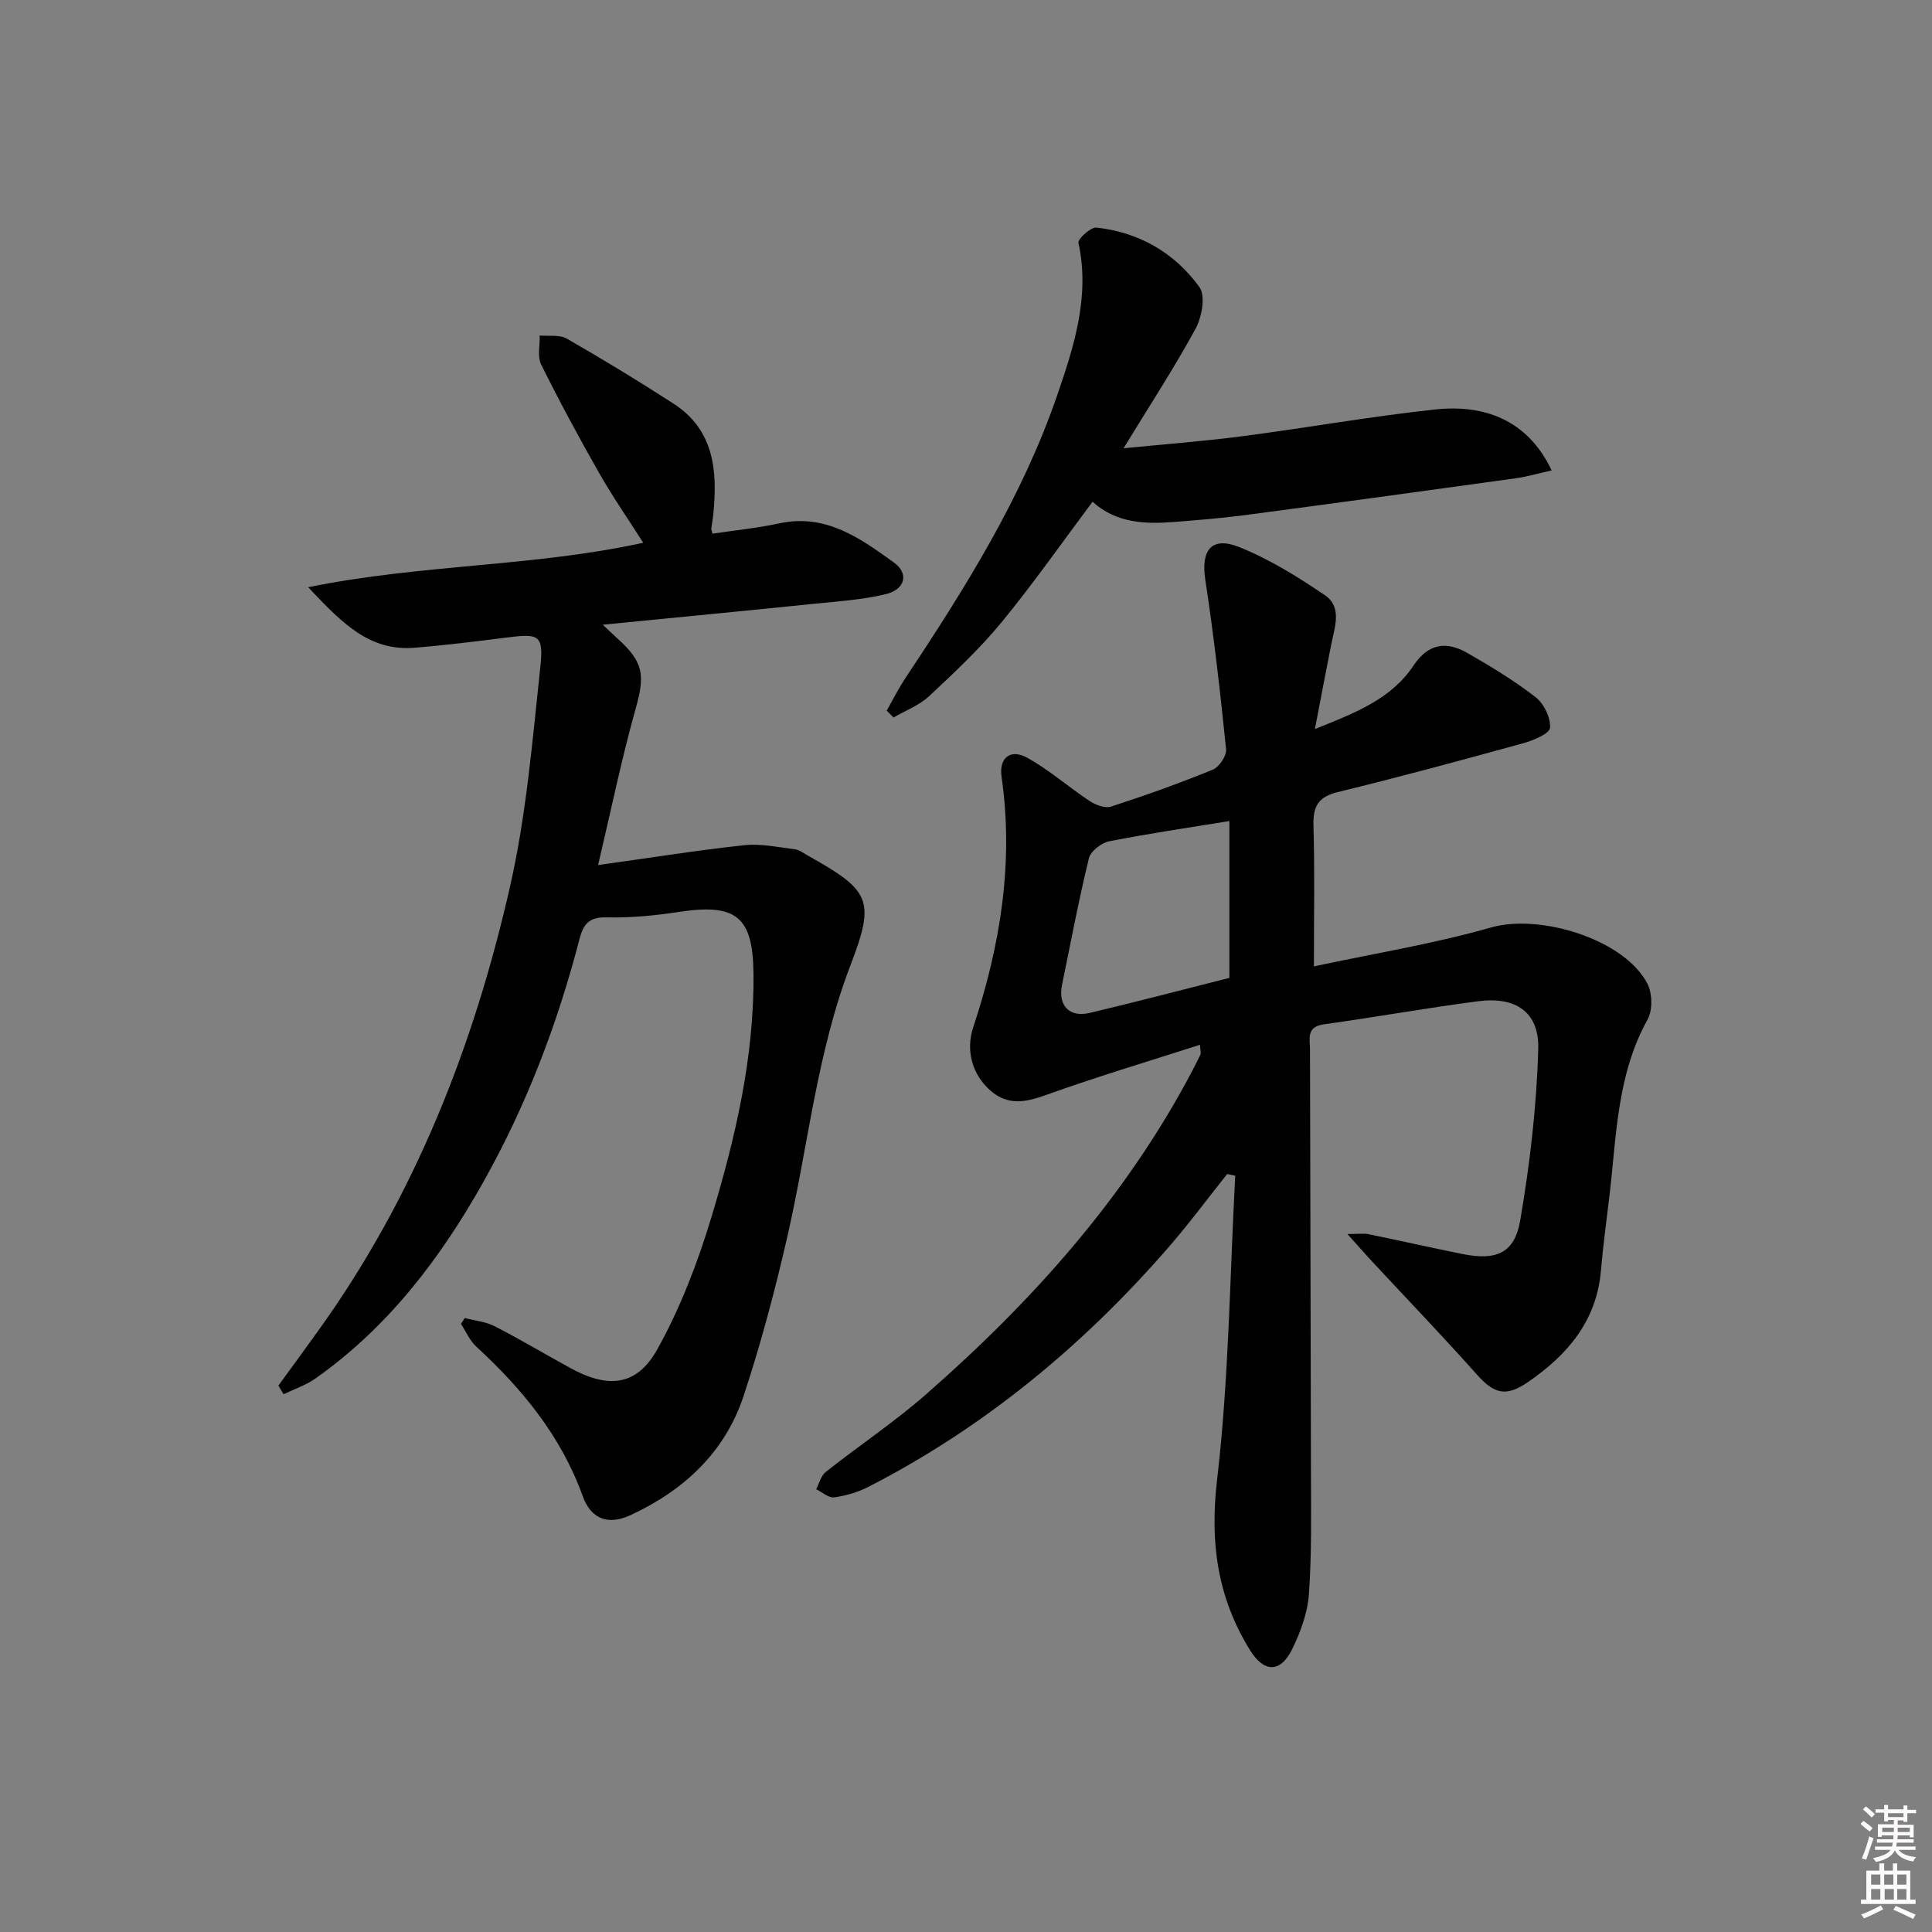 <svg enable-background="new 0 0 400 400" viewBox="0 0 400 400" xmlns="http://www.w3.org/2000/svg"><rect x="0" y="0" width="400" height="400" fill="#808080" stroke="none"/><path d="m385.2 377.6.6-.6c.6.4 1.3.9 1.9 1.5l-.6.7c-.8-.6-1.4-1.1-1.9-1.6zm.3 7.1c.6-1.4 1.1-2.9 1.5-4.5.3.1.6.3.9.4-.5 1.4-1 2.9-1.5 4.4l-.9-.2zm.2-10.1.6-.6c.7.5 1.3 1.1 1.9 1.6l-.7.7c-.6-.6-1.2-1.2-1.8-1.7zm8.4-.8h.8v.9h1.8v.7h-1.8v1.8h-.8v-.3h-1.2v.9h3.3v2.6h-.8v-.4h-2.5c0 .3 0 .6-.1.8h3.4v.7h-3.5c0 .3-.1.6-.1.8h4v.7h-3.5c.7.9 1.9 1.3 3.6 1.5-.2.2-.4.5-.6.9-1.9-.3-3.2-1.1-3.8-2.3-.5 1.1-1.8 2-3.9 2.4-.2-.3-.4-.5-.6-.8 1.9-.4 3.1-.9 3.6-1.7h-3.2v-.7h3.5c.1-.2.1-.5.2-.8h-3.3v-.7h3.4c0-.2 0-.5 0-.8h-2.4v.3h-.8v-2.6h3.3v-.9h-1.2v.3h-.8v-1.8h-1.8v-.7h1.8v-.9h.8v.9h3.2zm-4.4 5.5h2.4c0-.3 0-.6 0-.9h-2.4zm1.2-3.1h3.2v-.8h-3.2zm4.4 2.2h-2.4v.9h2.5v-.9z" fill="#fcfafa"/><path d="m389.2 385.8h.9v1.5h1.8v-1.5h.9v1.5h2.7v6h1.1v.9h-11.3v-.9h1.1v-6h2.7v-1.5zm.2 8.7.5.8c-1.2.6-2.5 1.3-4 1.9-.2-.3-.3-.6-.6-.8 1.6-.6 3-1.3 4.1-1.9zm-2-4.3h1.9v-2.1h-1.9zm0 3.1h1.9v-2.2h-1.9zm2.7-3.1h1.9v-2.1h-1.9zm.1 3.1h1.9v-2.2h-1.9zm2.3 1.3c1.4.6 2.7 1.2 4.1 1.8l-.5.9c-1.5-.7-2.8-1.4-4.1-1.9zm2.2-6.5h-1.9v2.1h1.9zm-1.9 5.2h1.9v-2.2h-1.9z" fill="#fcfafa"/><g fill="#010101"><path d="m248.44 216.31c-10.78 3.47-21.38 6.63-31.77 10.36-4.25 1.53-7.92 2.32-11.58-.85-3.82-3.32-5.18-8.34-3.6-13.11 5.6-16.89 8.44-34.08 5.87-51.9-.56-3.86 1.8-5.86 5.31-3.93 4.58 2.53 8.57 6.09 12.96 8.98 1.23.81 3.18 1.54 4.42 1.13 7.1-2.31 14.15-4.82 21.06-7.65 1.32-.54 2.87-2.87 2.74-4.22-1.2-11.71-2.52-23.41-4.3-35.04-.95-6.16 1.25-9.13 7.06-6.8 6.23 2.5 12.08 6.15 17.67 9.93 3.64 2.46 2.07 6.58 1.35 10.16-1.1 5.47-2.12 10.96-3.39 17.57 8.58-3.42 15.86-6.3 20.41-13.14 3.06-4.6 6.81-5.09 11.11-2.63 4.89 2.79 9.74 5.74 14.18 9.18 1.71 1.33 3.13 4.25 2.98 6.33-.09 1.21-3.42 2.61-5.49 3.18-12.79 3.53-25.6 7-38.49 10.14-4.08 1-5.11 3.01-5 6.94.27 9.26.09 18.53.09 29.14 12.26-2.63 24.69-4.64 36.72-8.07 10.03-2.86 27.44 2.38 32.3 11.59 1.06 2 1.14 5.55.06 7.49-6.49 11.66-6.42 24.6-7.98 37.23-.61 4.94-1.25 9.88-1.68 14.83-.92 10.36-6.91 17.35-15.03 22.95-4.61 3.18-7.05 2.53-10.69-1.56-7.06-7.93-14.42-15.58-21.65-23.36-1.42-1.53-2.79-3.1-5.11-5.69 2.35 0 3.39-.17 4.35.03 6.5 1.33 12.96 2.8 19.46 4.11 6.94 1.41 10.8-.13 11.96-6.93 2.01-11.72 3.4-23.64 3.74-35.52.21-7.62-4.65-10.89-12.38-9.89-10.7 1.38-21.33 3.31-32.02 4.79-3.7.51-2.86 3.04-2.86 5.21.05 29.32.16 58.64.2 87.96.01 8.29.17 16.6-.43 24.86-.27 3.84-1.73 7.78-3.44 11.29-2.43 5-5.84 4.95-8.76.23-6.73-10.87-8.33-22.26-6.81-35.23 2.45-20.86 2.63-41.98 3.76-62.99-.56-.11-1.11-.23-1.67-.34-4.07 5.11-7.96 10.37-12.25 15.3-17.65 20.28-38.05 37.17-62.06 49.48-2.17 1.11-4.64 1.84-7.06 2.16-1.14.15-2.47-1.08-3.72-1.68.64-1.21.99-2.8 1.98-3.58 6.92-5.47 14.3-10.39 20.91-16.19 21.92-19.22 41.18-40.7 54.9-66.71.62-1.18 1.23-2.36 1.79-3.57.1-.24-.03-.58-.12-1.97zm6.09-13.85c0-10.78 0-21.48 0-32.47-8.59 1.4-16.77 2.59-24.87 4.19-1.62.32-3.85 2.04-4.21 3.5-2.12 8.68-3.77 17.47-5.57 26.22-.87 4.26 1.49 6.82 5.75 5.81 9.64-2.28 19.22-4.81 28.9-7.25z"/><path d="m57.64 286.87c2.71-3.72 5.43-7.44 8.12-11.18 20.06-27.83 32.36-59.14 39.87-92.28 3.36-14.82 4.6-30.16 6.24-45.32.71-6.63-.29-6.94-6.77-6.12-6.42.81-12.85 1.62-19.3 2.14-9.44.76-15.15-5.3-22-12.53 23.53-4.8 46.56-4.21 69.37-9.21-3.24-5.09-6.41-9.66-9.15-14.48-4.19-7.37-8.22-14.83-11.98-22.42-.82-1.65-.24-3.99-.3-6.01 1.89.18 4.11-.21 5.61.65 7.47 4.29 14.84 8.77 22.07 13.44 8.5 5.49 9.15 14 8.26 22.96-.1.99-.29 1.96-.42 2.95-.02.15.07.31.25 1.03 4.6-.69 9.32-1.16 13.93-2.15 9.57-2.04 16.68 3.11 23.64 8.13 3.19 2.3 2.3 5.59-1.71 6.55-4.81 1.15-9.82 1.48-14.76 1.98-14.33 1.47-28.67 2.84-43.81 4.34 1.38 1.3 2.25 2.15 3.15 2.96 5.36 4.84 5.59 7.54 3.64 14.48-2.85 10.15-4.97 20.51-7.76 32.32 11.01-1.53 20.6-3.07 30.25-4.11 3.44-.37 7.01.42 10.5.85.93.11 1.81.81 2.68 1.3 12.91 7.23 14.02 9.15 8.83 22.68-6.97 18.16-8.77 37.41-13.06 56.13-2.55 11.14-5.49 22.24-9.08 33.08-3.86 11.65-12.34 19.53-23.38 24.65-4.57 2.12-8.17.95-9.93-3.94-4.48-12.43-12.52-22.18-22.05-30.96-1.34-1.24-2.11-3.1-3.15-4.67.26-.41.52-.82.78-1.23 2.08.55 4.33.75 6.19 1.7 5.32 2.73 10.46 5.8 15.7 8.67 7.81 4.28 13.73 3.74 17.98-3.89 4.78-8.58 8.37-17.99 11.22-27.42 4.94-16.38 8.86-33.06 8.69-50.37-.12-11.84-3.58-14.57-15.48-12.76-4.91.75-9.93 1.24-14.89 1.12-3.62-.09-4.83 1.31-5.66 4.51-4.56 17.59-11 34.46-19.93 50.34-8.91 15.85-19.73 30.04-34.74 40.63-1.98 1.39-4.38 2.18-6.59 3.25-.36-.59-.71-1.19-1.07-1.79z"/><path d="m183.58 147.13c1.27-2.23 2.42-4.55 3.84-6.68 12.34-18.57 24.19-37.44 31.48-58.67 3.47-10.11 6.8-20.41 4.38-31.5-.18-.8 2.55-3.29 3.73-3.16 8.83.97 16.19 5.22 21.32 12.32 1.3 1.8.51 6.2-.79 8.6-4.43 8.14-9.52 15.92-14.92 24.77 8.78-.87 16.73-1.47 24.64-2.5 13.33-1.74 26.58-4.11 39.94-5.54 11.46-1.22 19.65 3.27 24.05 12.63-2.64.58-5.06 1.29-7.54 1.64-18.73 2.6-37.46 5.16-56.21 7.64-4.77.63-9.58 1-14.38 1.38-6.06.49-12 .26-16.92-4.18-6.41 8.57-12.3 17-18.81 24.92-4.52 5.5-9.78 10.43-15 15.31-2.05 1.92-4.9 2.99-7.39 4.44-.48-.47-.95-.94-1.42-1.42z"/></g></svg>